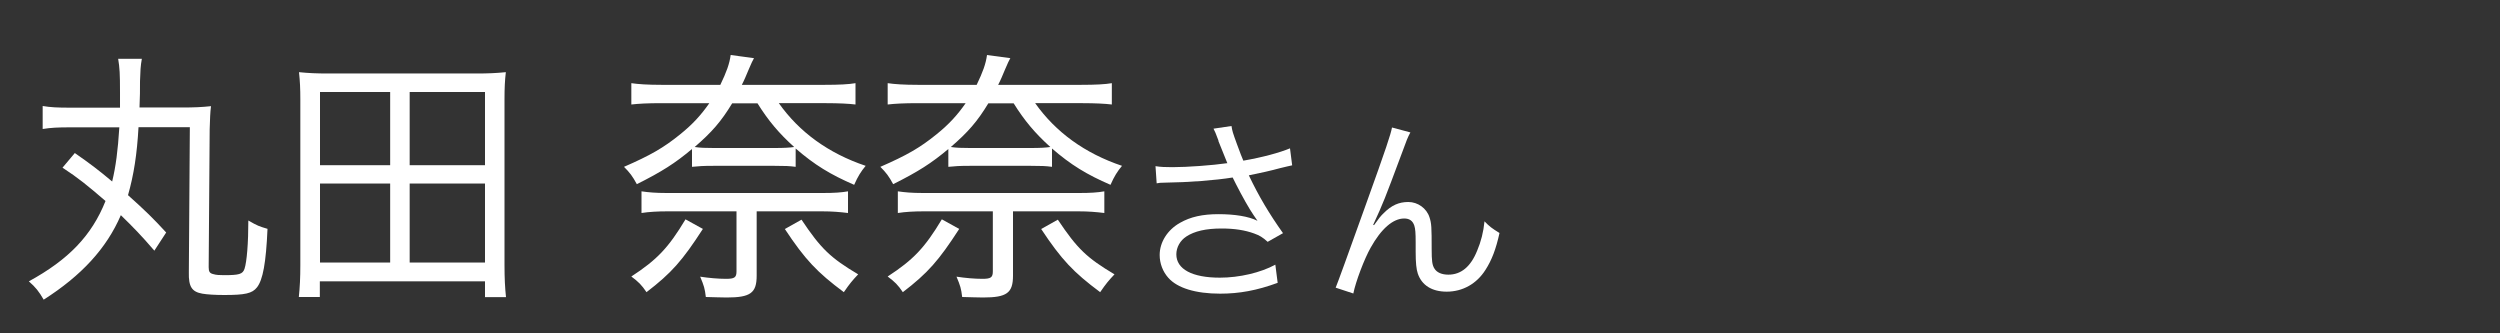 <?xml version="1.0" encoding="UTF-8"?><svg id="_レイヤー_1" xmlns="http://www.w3.org/2000/svg" width="150" height="20" viewBox="0 0 150 20"><rect x="0" y="0" width="150" height="20" fill="#333333" stroke="none"/><path d="M4.5,9.19c.92.64,1.42,1.02,2.23,1.7.22-.91.34-1.84.43-3.25h-2.91c-.8,0-1.18.02-1.69.1v-1.38c.48.08.88.1,1.66.1h2.98v-.91c0-1.14-.02-1.47-.11-2.02h1.42c-.08.43-.09.74-.11,1.34,0,.54,0,.93-.03,1.58h2.52c.77,0,1.21-.02,1.77-.08-.05.37-.06.77-.08,1.39l-.06,8.27c0,.27.06.37.29.42.15.05.37.06.63.06.91,0,1.12-.06,1.23-.38.14-.42.23-1.55.23-2.9.55.32.65.35,1.15.5-.09,2.06-.28,3.06-.63,3.51-.29.37-.72.46-1.97.46-.54,0-1.02-.03-1.31-.08-.63-.11-.83-.42-.81-1.28l.06-8.71h-3.08c-.09,1.62-.28,2.85-.63,4.08,1.05.94,1.51,1.39,2.29,2.24l-.71,1.09c-.78-.91-1.28-1.42-2.01-2.13-.86,2-2.37,3.63-4.63,5.07-.29-.5-.48-.74-.89-1.1,2.38-1.3,3.77-2.74,4.6-4.82-1.08-.93-1.63-1.38-2.58-2l.74-.88Z" fill="#fff" stroke-width="0"/><path d="M29.1,17.82v-.94h-9.91v.94h-1.26c.06-.58.09-1.14.09-1.91V5.96c0-.61-.02-1.09-.08-1.63.58.06,1.08.08,1.75.08h8.89c.69,0,1.18-.02,1.77-.08-.06.51-.08.98-.08,1.62v9.97c0,.77.03,1.36.09,1.91h-1.28ZM19.2,9.91h4.21v-4.39h-4.21v4.39ZM19.2,15.75h4.21v-4.74h-4.21v4.74ZM24.58,9.91h4.52v-4.39h-4.52v4.39ZM24.58,15.75h4.52v-4.74h-4.52v4.74Z" fill="#fff" stroke-width="0"/><path d="M49.52,5.09c.81,0,1.42-.03,1.81-.1v1.28c-.4-.05-1.02-.08-1.75-.08h-2.85c1.23,1.74,2.98,3.01,5.21,3.76-.28.34-.46.62-.69,1.14-1.43-.62-2.38-1.2-3.51-2.18v1.1c-.37-.05-.63-.06-1.26-.06h-3.68c-.62,0-.89.02-1.28.06v-1.07c-1.01.85-1.81,1.36-3.31,2.11-.26-.48-.42-.69-.77-1.04,1.58-.69,2.37-1.14,3.37-1.95.77-.62,1.26-1.17,1.75-1.87h-2.91c-.78,0-1.35.03-1.77.08v-1.28c.4.06.98.1,1.8.1h3.54c.37-.77.55-1.26.62-1.79l1.4.19c-.08.13-.15.29-.31.66-.17.4-.25.61-.42.94h4.98ZM42.17,13.74c-1.23,1.9-1.88,2.64-3.38,3.79-.29-.43-.48-.62-.91-.94,1.55-1.01,2.23-1.73,3.25-3.43l1.05.58ZM40.06,12.68c-.6,0-1.12.03-1.57.1v-1.3c.42.06.83.1,1.51.1h9.37c.68,0,1.12-.03,1.51-.1v1.3c-.49-.06-.95-.1-1.57-.1h-3.91v3.86c0,1.04-.37,1.31-1.8,1.31-.31,0-.8-.02-1.25-.03-.06-.51-.11-.67-.34-1.22.52.08,1.09.13,1.55.13.51,0,.63-.08.63-.45v-3.6h-4.14ZM43.93,6.2c-.66,1.09-1.22,1.73-2.25,2.62.34.05.63.06,1.14.06h3.68c.54,0,.88-.02,1.15-.06-.92-.83-1.55-1.58-2.2-2.62h-1.52ZM48.09,13.18c1.17,1.75,1.74,2.29,3.4,3.28-.35.37-.51.56-.86,1.07-1.61-1.2-2.32-1.95-3.54-3.79l1-.56Z" fill="#fff" stroke-width="0"/><path d="M64.9,5.09c.81,0,1.42-.03,1.81-.1v1.28c-.4-.05-1.02-.08-1.75-.08h-2.85c1.23,1.74,2.98,3.01,5.21,3.76-.28.34-.46.62-.69,1.14-1.43-.62-2.38-1.2-3.51-2.18v1.1c-.37-.05-.63-.06-1.26-.06h-3.68c-.62,0-.89.02-1.28.06v-1.07c-1.01.85-1.81,1.36-3.31,2.11-.26-.48-.42-.69-.77-1.04,1.58-.69,2.37-1.14,3.37-1.95.77-.62,1.26-1.17,1.75-1.87h-2.91c-.78,0-1.35.03-1.77.08v-1.28c.4.06.98.1,1.8.1h3.54c.37-.77.55-1.26.62-1.79l1.4.19c-.08.13-.15.29-.31.66-.17.4-.25.61-.42.94h4.98ZM57.55,13.74c-1.23,1.9-1.88,2.64-3.38,3.79-.29-.43-.48-.62-.91-.94,1.55-1.01,2.23-1.73,3.25-3.43l1.05.58ZM55.44,12.68c-.6,0-1.12.03-1.57.1v-1.3c.42.06.83.1,1.51.1h9.37c.68,0,1.12-.03,1.51-.1v1.3c-.49-.06-.95-.1-1.57-.1h-3.91v3.86c0,1.04-.37,1.31-1.8,1.31-.31,0-.8-.02-1.25-.03-.06-.51-.11-.67-.34-1.22.52.08,1.09.13,1.55.13.51,0,.63-.08.63-.45v-3.6h-4.14ZM59.3,6.2c-.66,1.09-1.22,1.73-2.25,2.62.34.05.63.06,1.14.06h3.68c.54,0,.88-.02,1.15-.06-.92-.83-1.55-1.58-2.2-2.62h-1.52ZM63.47,13.18c1.17,1.75,1.74,2.29,3.4,3.28-.35.37-.51.56-.86,1.07-1.61-1.2-2.32-1.95-3.54-3.79l1-.56Z" fill="#fff" stroke-width="0"/><path d="M73.11,8.44c-.18-.49-.21-.54-.3-.72l1.08-.16c.05.32.07.38.32,1.07.22.6.3.8.39,1.01,1.15-.2,2.18-.48,2.8-.74l.13,1.02c-.22.05-.33.07-.73.17-.67.18-1.05.26-1.87.43.6,1.26,1.22,2.3,2.05,3.47l-.92.52c-.31-.28-.48-.38-.81-.5-.55-.2-1.18-.3-1.95-.3-.95,0-1.63.16-2.12.48-.37.24-.6.65-.6,1.07,0,.89.95,1.4,2.61,1.4,1.17,0,2.45-.3,3.33-.78l.14,1.09c-1.25.46-2.31.65-3.45.65-1.48,0-2.57-.34-3.11-.95-.33-.37-.52-.86-.52-1.37,0-.77.47-1.51,1.22-1.93.63-.36,1.35-.52,2.31-.52s1.81.13,2.34.4q-.07-.1-.24-.35c-.25-.36-.69-1.14-1.05-1.85-.12-.24-.13-.26-.2-.4-1.06.17-2.61.29-4.1.31-.24,0-.29.01-.46.04l-.07-1.03c.31.05.58.06,1.02.06.89,0,2.39-.11,3.29-.24l-.54-1.34Z" fill="#fff" stroke-width="0"/><path d="M84.62,7.95c-.16.3-.21.42-.56,1.38-.97,2.6-1.06,2.84-1.67,4.16l.05.02c.29-.41.4-.55.59-.73.46-.46.9-.66,1.47-.66s1.1.38,1.27.92c.12.37.13.58.13,1.92,0,.68.03.95.17,1.16.14.23.44.36.83.36.76,0,1.34-.47,1.73-1.44.23-.54.38-1.13.44-1.76.3.31.43.41.9.7-.21.96-.46,1.62-.84,2.21-.53.84-1.37,1.31-2.33,1.31-.88,0-1.49-.38-1.73-1.08-.09-.26-.13-.66-.13-1.31v-.55c0-.6-.02-.82-.08-1.02-.1-.3-.3-.43-.61-.43-.67,0-1.38.62-2.01,1.75-.38.67-.9,2.04-1.04,2.75l-1.06-.35q.16-.37,1.81-4.98c1.25-3.47,1.49-4.21,1.57-4.63l1.12.3Z" fill="#fff" stroke-width="0"/></svg>
